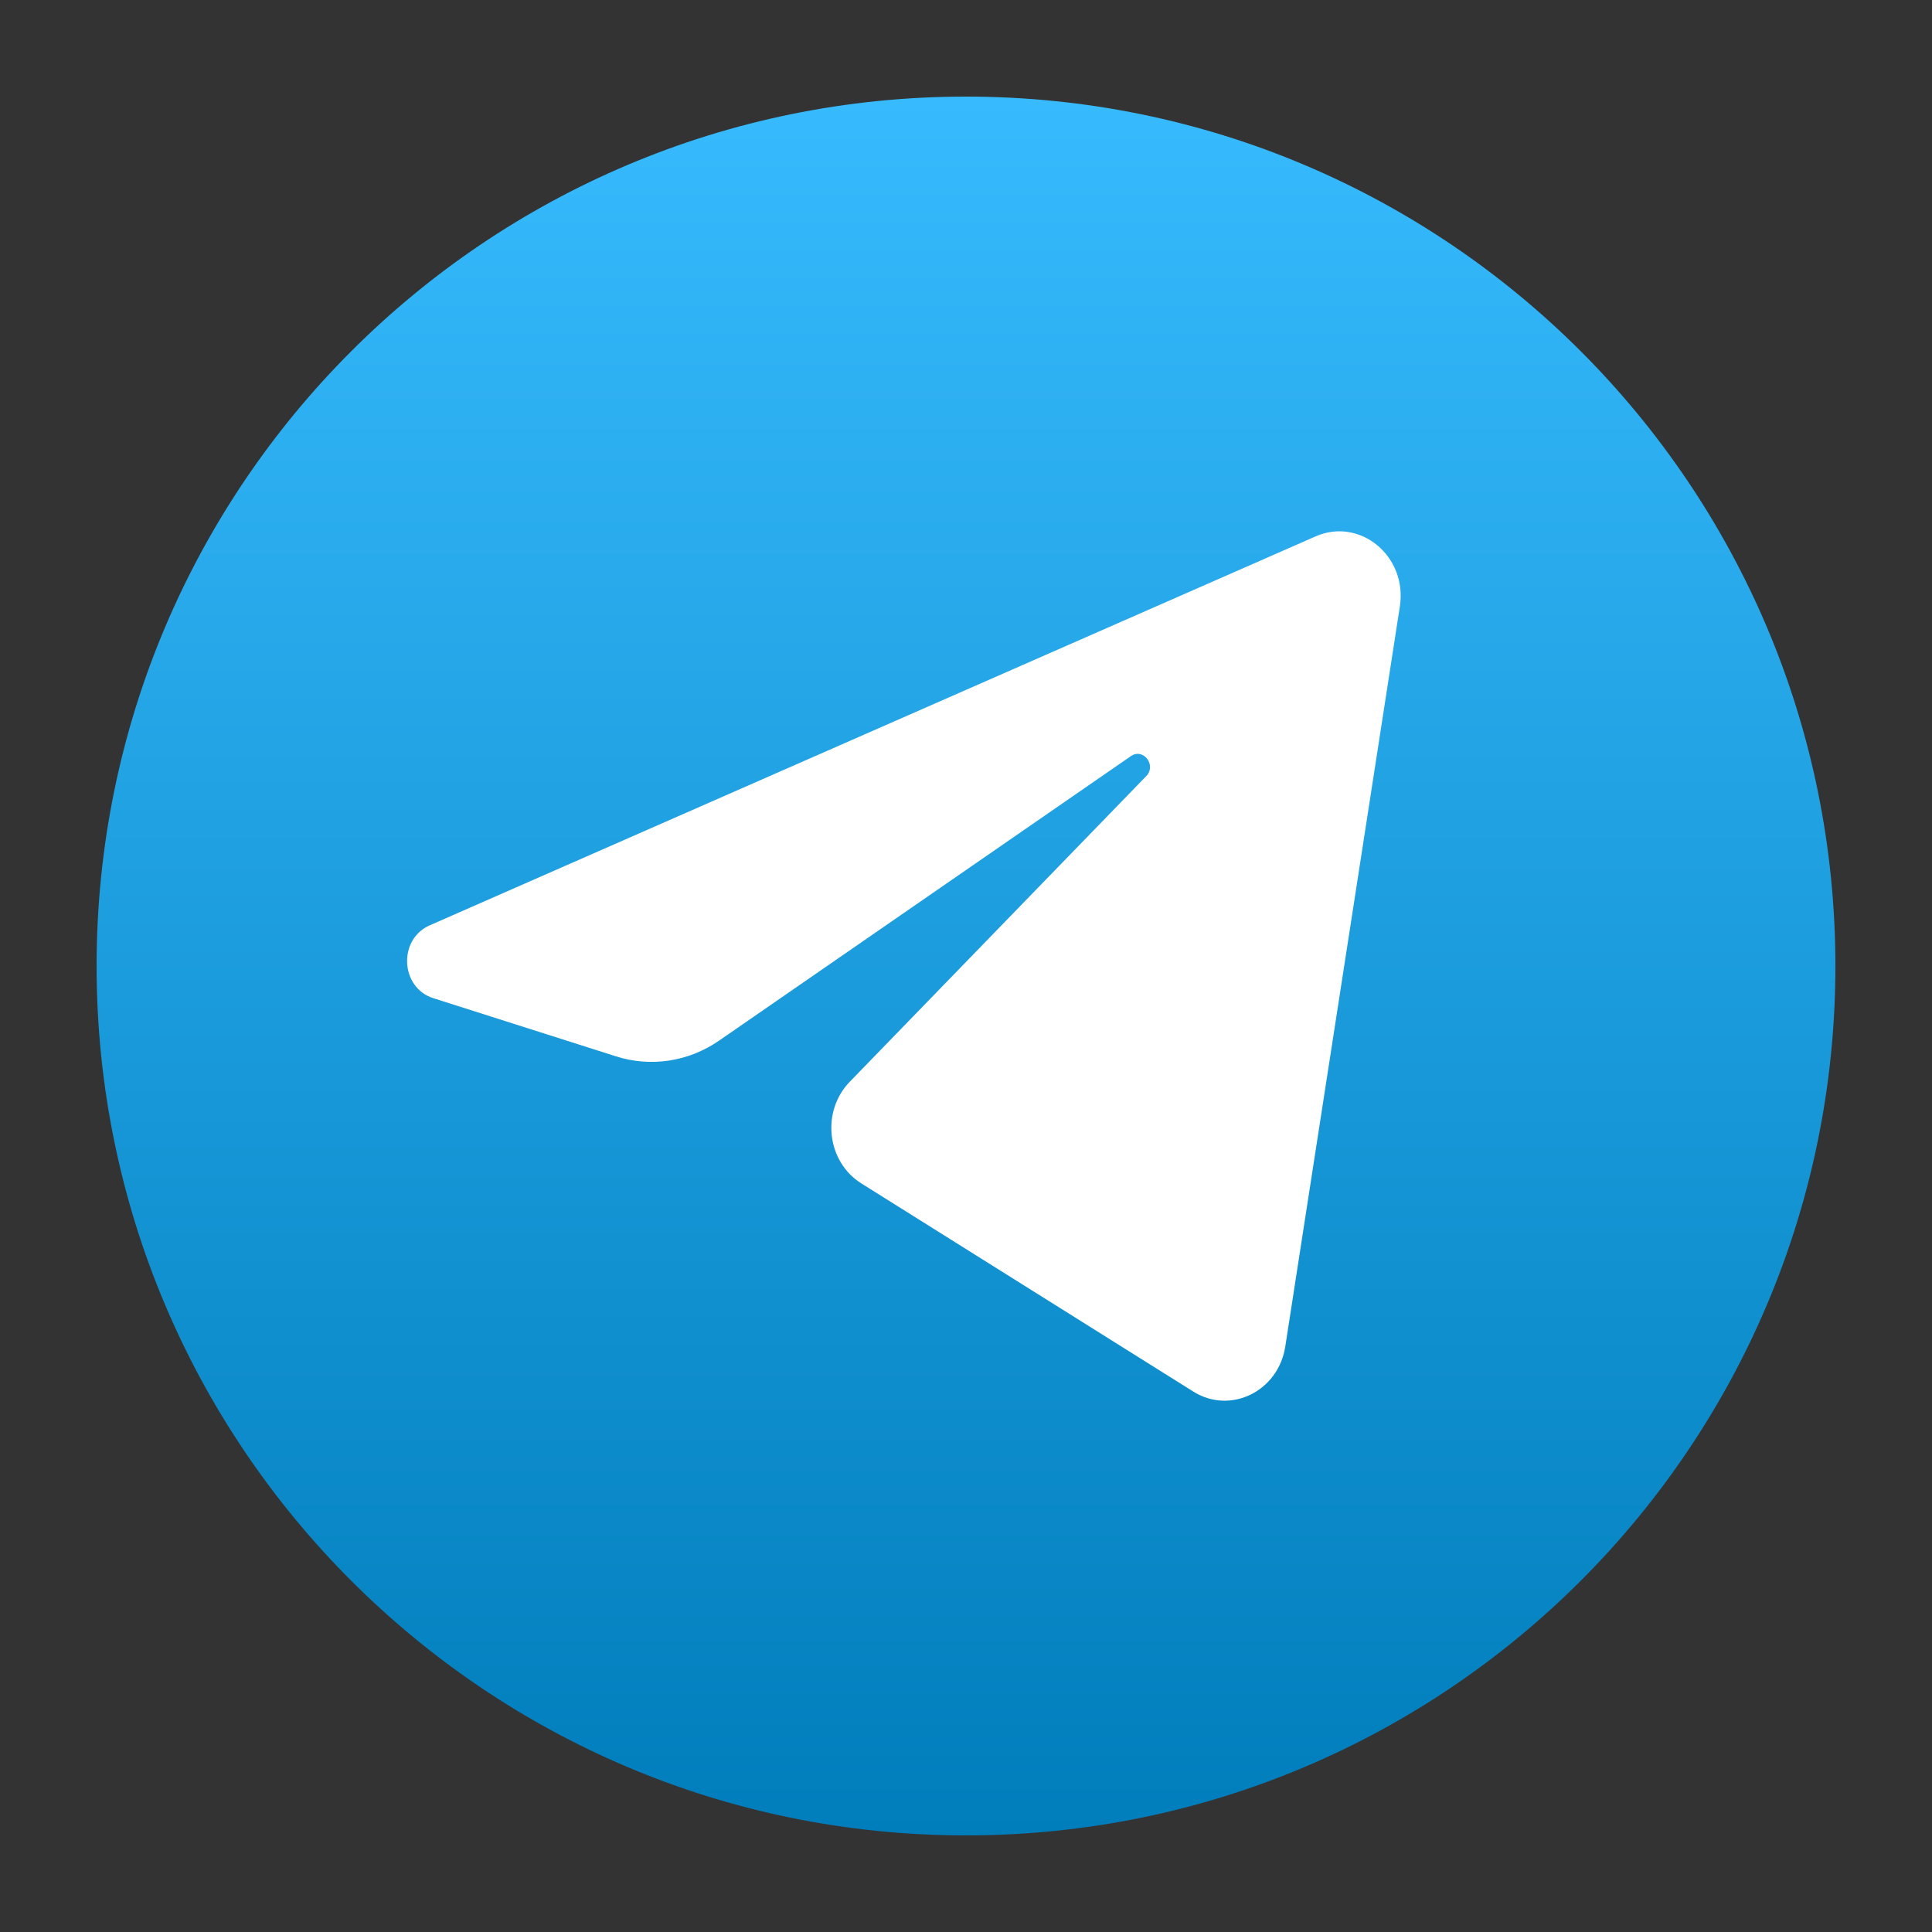<?xml version="1.0" encoding="UTF-8"?> <svg xmlns="http://www.w3.org/2000/svg" width="100" height="100" viewBox="0 0 100 100" fill="none"><rect x="0" y="0" width="100" height="100" fill="#333333" stroke="none"/> <path d="M50 95C74.853 95 95 74.853 95 50C95 25.147 74.853 5 50 5C25.147 5 5 25.147 5 50C5 74.853 25.147 95 50 95Z" fill="url(#paint0_linear_13_46)"></path> <path d="M72.457 31.385C72.857 28.796 70.396 26.753 68.094 27.764L22.244 47.894C20.593 48.619 20.714 51.12 22.426 51.665L31.881 54.676C33.686 55.251 35.64 54.953 37.216 53.865L58.534 39.137C59.177 38.693 59.877 39.607 59.328 40.173L43.983 55.993C42.495 57.528 42.79 60.129 44.581 61.252L61.761 72.025C63.688 73.234 66.167 72.02 66.527 69.691L72.457 31.385Z" fill="white"></path> <defs> <linearGradient id="paint0_linear_13_46" x1="50" y1="5" x2="50" y2="95" gradientUnits="userSpaceOnUse"> <stop stop-color="#37BBFE"></stop> <stop offset="1" stop-color="#007DBB"></stop> </linearGradient> </defs> </svg> 